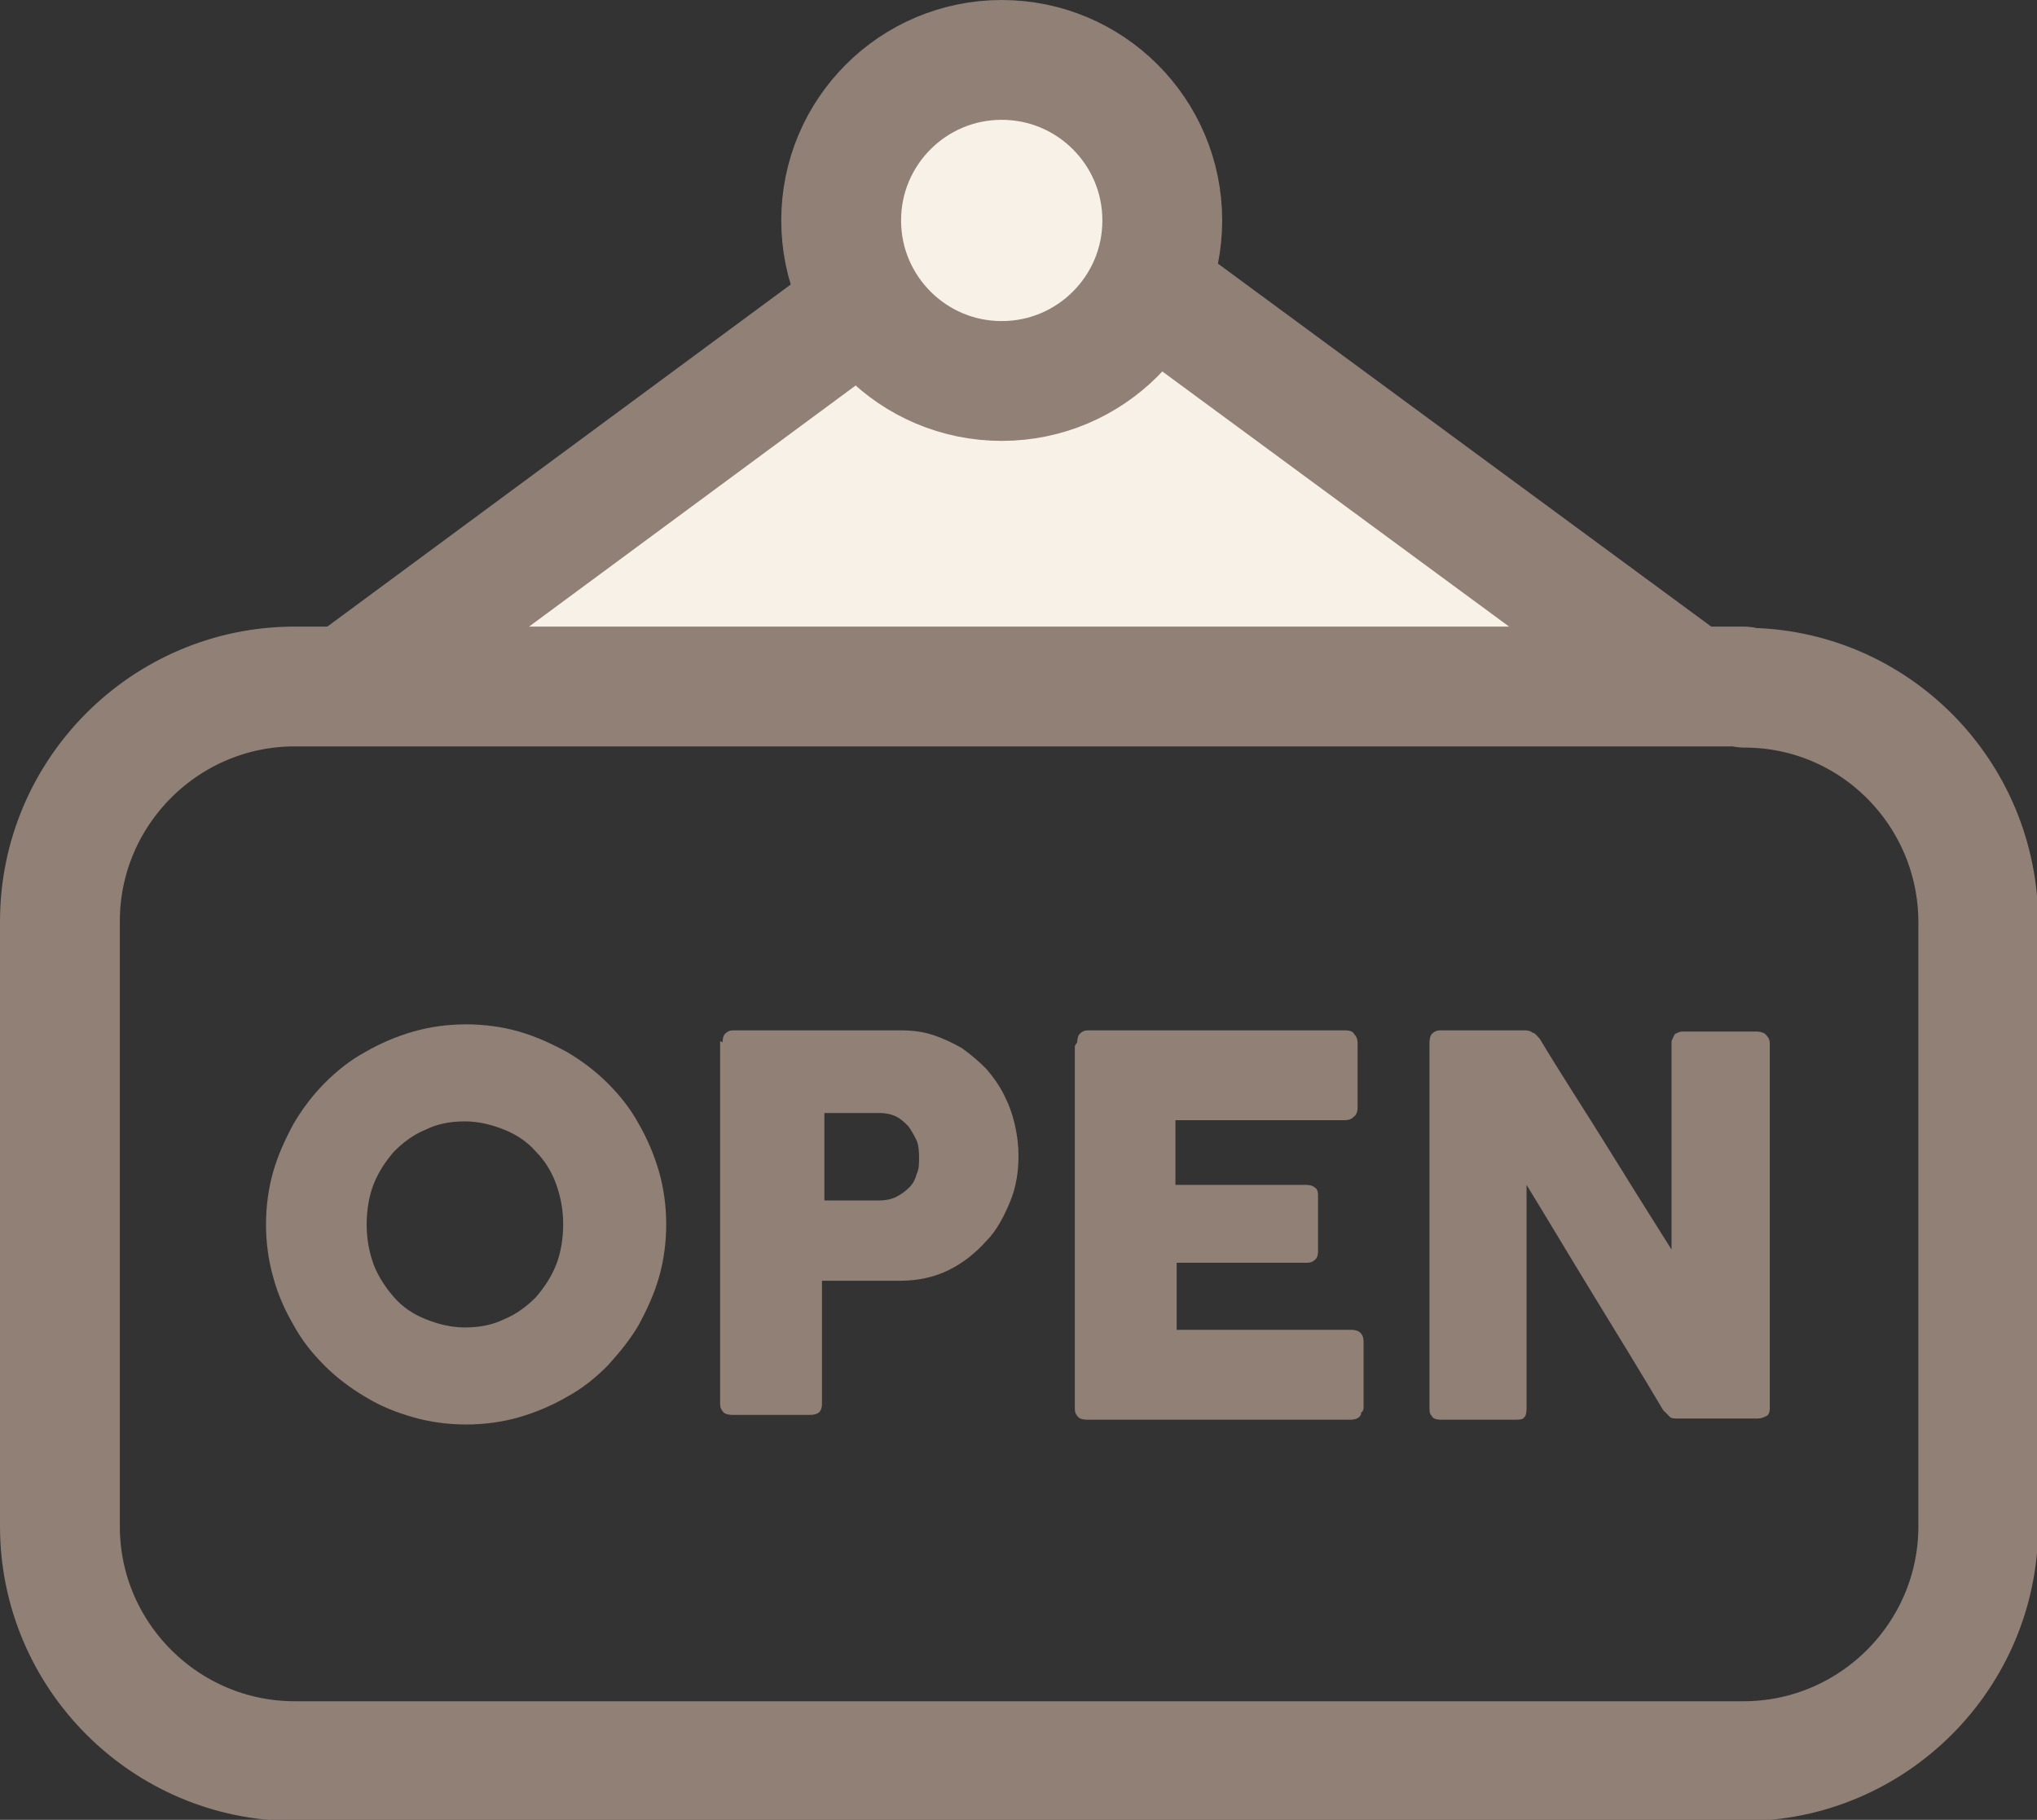 <?xml version="1.0" encoding="UTF-8"?><svg id="_圖層_2" xmlns="http://www.w3.org/2000/svg" viewBox="0 0 17 15.19"><rect x="0" y="0" width="17" height="15.19" fill="#333333" stroke="none"/><defs><style>.cls-1{fill:none;}.cls-1,.cls-2{stroke:#908075;stroke-linecap:round;stroke-linejoin:round;}.cls-2{fill:#f7f1e7;}.cls-3{fill:#908075;stroke-width:0px;}</style></defs><g id="_圖層_1-2"><path class="cls-2" d="m2.91,5.72L8.49,1.6l1.09.8s0,0,0,0c.02.02.05.04.08.05l4.43,3.26"/><path class="cls-1" d="m14.55,5.73H2.46c-1.08,0-1.96.88-1.96,1.96v5.05c0,1.08.88,1.96,1.96,1.96h12.09c1.08,0,1.96-.88,1.96-1.96v-5.04c0-1.08-.87-1.96-1.95-1.96h0Z"/><path class="cls-3" d="m2.22,10.22c0-.15.02-.3.06-.44.04-.14.1-.27.17-.4.07-.12.16-.24.26-.34.1-.1.21-.19.34-.26.12-.07.26-.13.4-.17.14-.04.29-.06.44-.06s.3.02.44.06c.14.04.27.1.4.17.12.07.24.16.34.26.1.1.19.21.26.34.07.12.13.26.17.4.04.14.06.29.06.44s-.02.3-.06.44c-.04.14-.1.27-.17.4-.07.12-.16.23-.26.34-.1.1-.21.19-.34.26-.12.07-.26.13-.4.17-.14.04-.29.06-.44.06s-.3-.02-.44-.06c-.14-.04-.27-.09-.4-.17-.12-.07-.24-.16-.34-.26-.1-.1-.19-.21-.26-.34-.07-.12-.13-.25-.17-.4-.04-.14-.06-.29-.06-.44Zm.84,0c0,.12.02.23.06.34.04.1.1.19.17.27.07.08.16.14.26.18.1.04.21.07.33.07s.23-.02.33-.07c.1-.04.19-.11.26-.18.07-.08.13-.17.17-.27.04-.1.06-.22.06-.34s-.02-.23-.06-.34-.1-.2-.17-.27c-.07-.08-.16-.14-.26-.18-.1-.04-.21-.07-.33-.07s-.23.02-.33.07c-.1.04-.19.11-.26.18-.07.08-.13.17-.17.27s-.06.22-.06.34Z"/><path class="cls-3" d="m6.03,8.7s0-.05.02-.07c.02-.02.04-.03.07-.03h1.39c.1,0,.19.01.28.04.09.03.17.07.24.11.07.05.14.11.2.17.06.07.11.14.15.22.04.08.07.16.09.25.02.09.03.17.03.26,0,.13-.02.26-.07.38-.05.12-.11.24-.2.33-.09.1-.19.18-.31.24-.12.06-.26.09-.4.09h-.66v1.03c0,.06-.03.09-.1.09h-.65s-.05,0-.07-.02c-.02-.02-.03-.04-.03-.07v-3.03Zm1.64.95s0-.09-.02-.13c-.02-.04-.04-.08-.07-.12-.03-.03-.06-.06-.1-.08-.04-.02-.09-.03-.14-.03h-.46v.73h.46c.05,0,.1-.01.14-.03s.08-.05.11-.08c.03-.03.05-.07.06-.11.02-.04.02-.09.02-.13Z"/><path class="cls-3" d="m8.99,8.7s0-.05.02-.07c.02-.02.04-.03.07-.03h2.15s.06,0,.07.03c.02.02.03.04.03.08v.54s0,.05-.03.07c-.02.02-.04.03-.08.03h-1.41v.54h1.09s.05,0,.07.02c.02.01.03.03.03.07v.47s0,.04-.02.06c-.02.02-.04.03-.07.03h-1.09v.56h1.46c.06,0,.1.03.1.1v.55s0,.03-.02.04c0,.04-.04.06-.09.06h-2.2s-.05,0-.07-.02c-.02-.02-.03-.04-.03-.07v-3.03Z"/><path class="cls-3" d="m11.93,8.7s0-.05.02-.07c.02-.02.04-.03.07-.03h.71s.04,0,.06.02c.02,0,.04.03.06.05.18.3.37.59.55.88.18.29.36.58.55.88v-1.74s.02-.05.03-.06c.02-.01.04-.02.06-.02h.62s.06,0,.08.03c.02.02.03.04.03.07v3.05s0,.05-.03.06c-.02.01-.04.02-.07.02h-.69s-.04,0-.05-.02c-.01-.01-.03-.03-.05-.05-.19-.32-.38-.63-.57-.94-.19-.31-.38-.63-.57-.94v1.87s0,.06-.02.07c-.01.02-.04.02-.08.02h-.62s-.06,0-.07-.03c-.02-.02-.02-.04-.02-.07v-3.04Z"/><path class="cls-2" d="m9.7,1.84c0,.74-.6,1.34-1.34,1.34s-1.34-.6-1.34-1.34.6-1.34,1.34-1.34,1.34.6,1.34,1.34Z"/></g></svg>